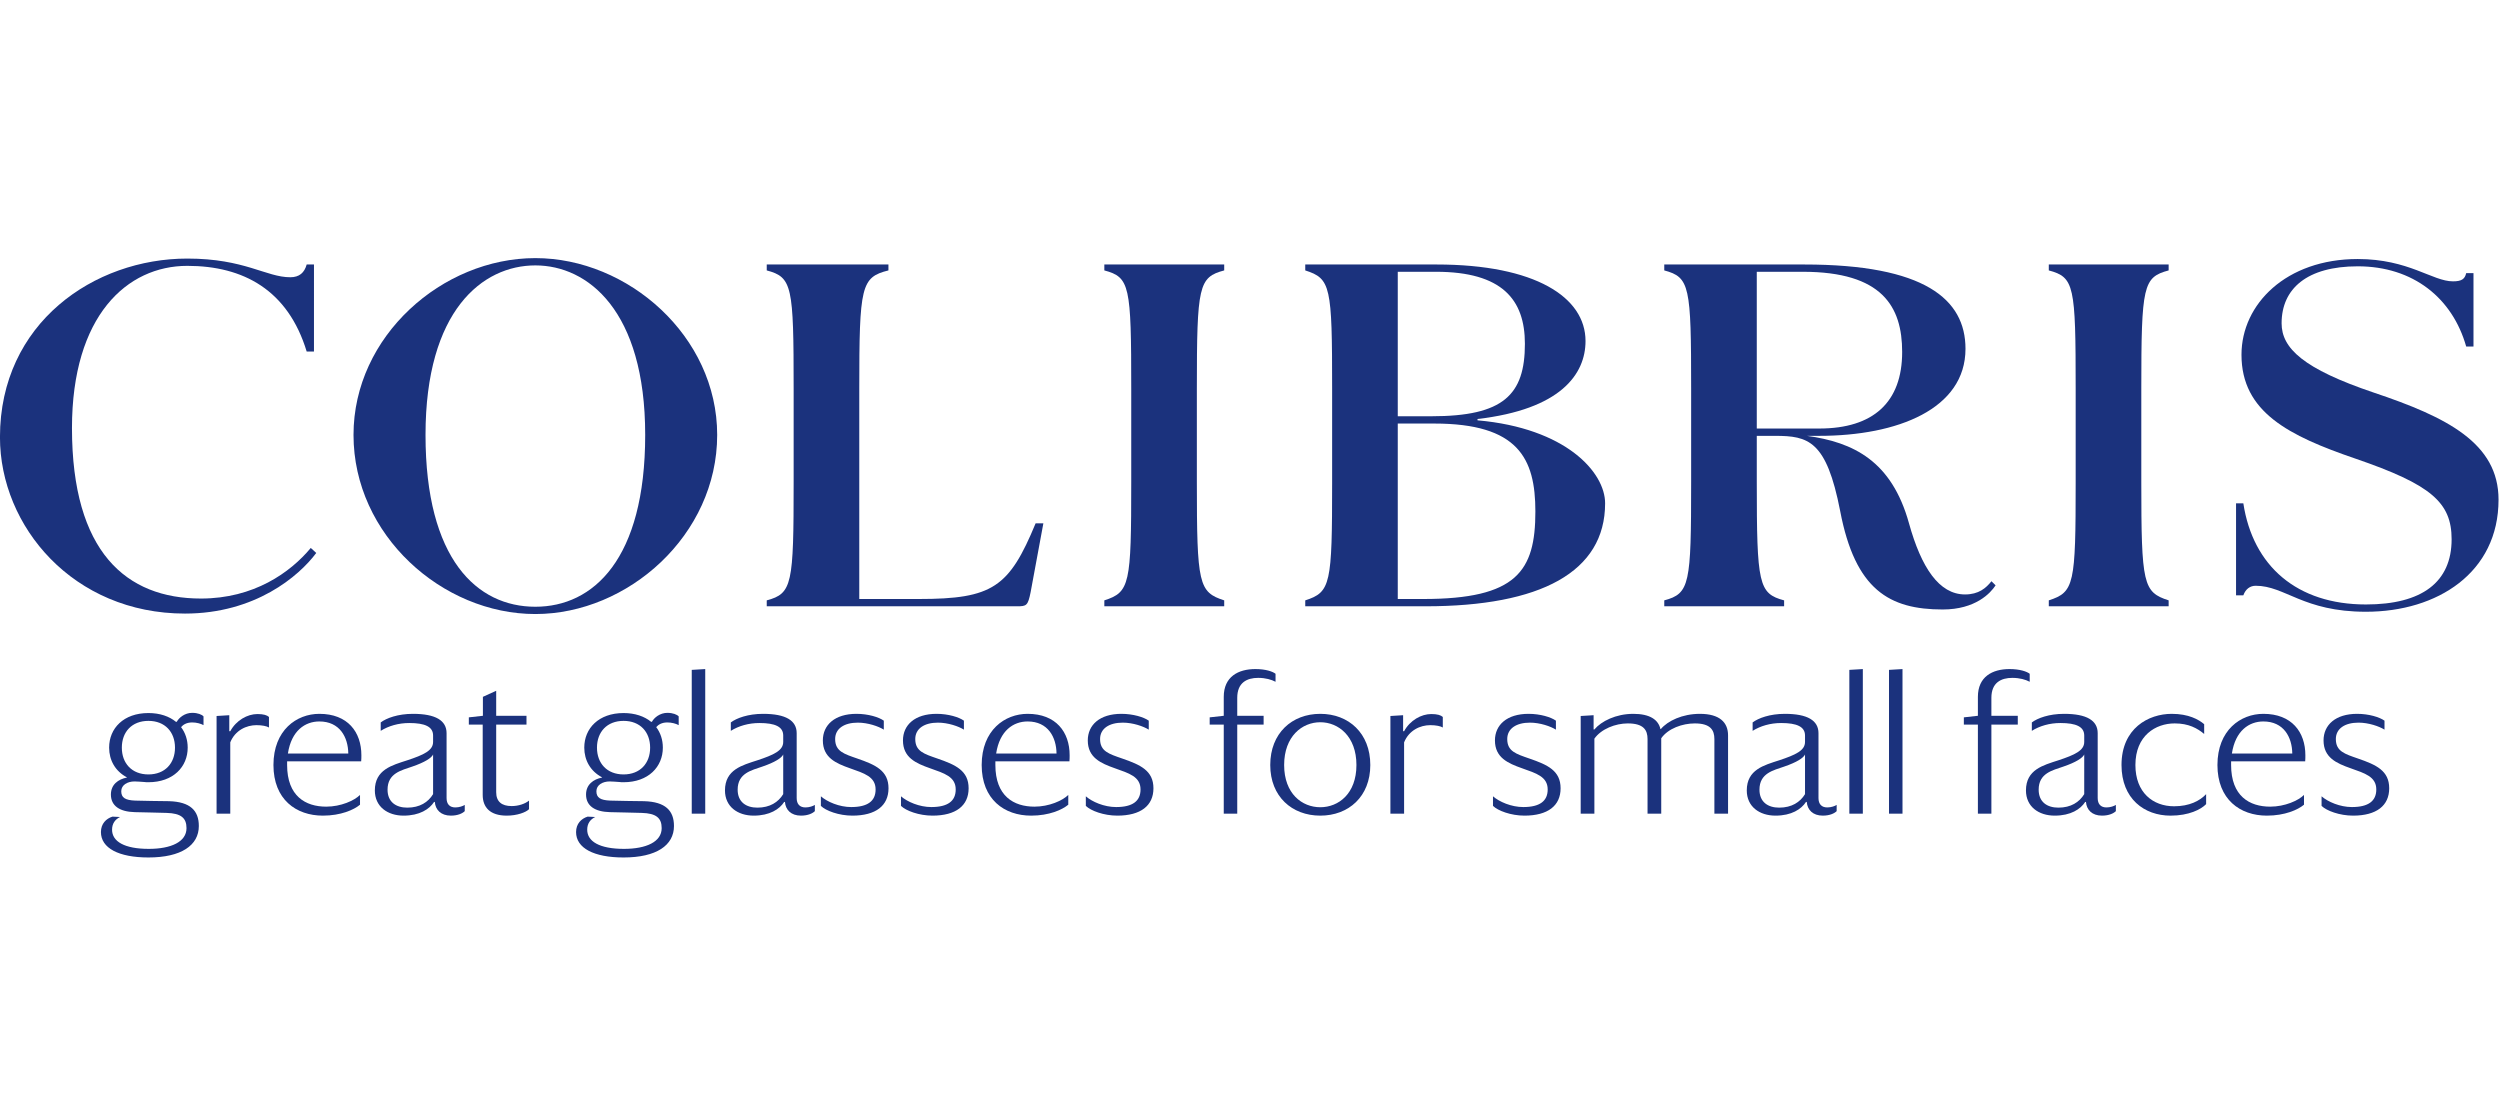 <?xml version="1.0" encoding="UTF-8" standalone="no"?>
<!-- Created with Inkscape (http://www.inkscape.org/) -->

<svg
   xmlns:dc="http://purl.org/dc/elements/1.1/"
   xmlns:cc="http://creativecommons.org/ns#"
   xmlns:rdf="http://www.w3.org/1999/02/22-rdf-syntax-ns#"
   xmlns:svg="http://www.w3.org/2000/svg"
   xmlns="http://www.w3.org/2000/svg"
   xmlns:sodipodi="http://sodipodi.sourceforge.net/DTD/sodipodi-0.dtd"
   xmlns:inkscape="http://www.inkscape.org/namespaces/inkscape"
   width="168"
   height="75"
   viewBox="0 0 44.45 19.844"
   version="1.1"
   id="svg8"
   inkscape:version="0.92.5 (2060ec1f9f, 2020-04-08)"
   sodipodi:docname="logo_colibris.svg">
  <title
     id="title928">Colibris Logo</title>
  <defs
     id="defs2" />
  <sodipodi:namedview
     id="base"
     pagecolor="#ffffff"
     bordercolor="#666666"
     borderopacity="1.0"
     inkscape:pageopacity="0.0"
     inkscape:pageshadow="2"
     inkscape:zoom="1.4"
     inkscape:cx="26.17955"
     inkscape:cy="0.9425899"
     inkscape:document-units="px"
     inkscape:current-layer="layer1"
     showgrid="false"
     units="px"
     inkscape:window-width="1920"
     inkscape:window-height="1009"
     inkscape:window-x="-8"
     inkscape:window-y="-8"
     inkscape:window-maximized="1" />
  <g
     inkscape:label="Ebene 1"
     inkscape:groupmode="layer"
     id="layer1"
     transform="translate(0,-277.156)">
    <g
   id="g883"
   transform="matrix(0.108,0,0,0.108,-2.234,279.334)"
   style="stroke-width:2.448">
        <g
   id="g881"
   transform="scale(4.167)"
   style="stroke-width:2.448">
            <path
   id="path815"
   style="fill:#1b327d;fill-rule:nonzero;stroke-width:2.448"
   d="m 10.827,23.641 c -0.656,0 -1.05,0.44 -1.05,1.058 0,0.617 0.394,1.058 1.05,1.058 0.656,0 1.05,-0.441 1.05,-1.058 0,-0.618 -0.394,-1.058 -1.05,-1.058 z m -1.876,4.393 c 0,-0.332 0.208,-0.532 0.455,-0.61 l 0.301,0.015 c -0.192,0.093 -0.316,0.255 -0.316,0.502 0,0.464 0.486,0.757 1.451,0.757 0.881,0 1.49,-0.278 1.49,-0.818 0,-0.402 -0.215,-0.587 -0.787,-0.603 C 11.167,27.262 10.75,27.262 10.287,27.247 9.692,27.231 9.345,27 9.345,26.551 c 0,-0.393 0.285,-0.602 0.632,-0.671 v -0.008 c -0.455,-0.24 -0.702,-0.671 -0.702,-1.173 0,-0.765 0.572,-1.367 1.552,-1.367 0.456,0 0.826,0.132 1.088,0.347 h 0.032 c 0.085,-0.162 0.316,-0.355 0.61,-0.355 0.223,0 0.385,0.07 0.447,0.14 v 0.346 c -0.108,-0.061 -0.278,-0.107 -0.447,-0.107 -0.217,0 -0.356,0.085 -0.44,0.185 0.169,0.224 0.262,0.501 0.262,0.811 0,0.756 -0.571,1.366 -1.552,1.366 h -0.023 c -0.047,0 -0.085,0 -0.131,-0.008 -0.139,-0.008 -0.286,-0.023 -0.394,-0.023 -0.278,0 -0.525,0.139 -0.525,0.387 0,0.254 0.154,0.354 0.548,0.37 0.471,0.015 0.841,0.015 1.336,0.023 0.849,0.024 1.181,0.378 1.181,0.981 0,0.764 -0.695,1.243 -1.992,1.243 -1.174,0 -1.876,-0.37 -1.876,-1.004 z"
   inkscape:connector-curvature="0" />

            <path
   id="path817"
   style="fill:#1b327d;fill-rule:nonzero;stroke-width:2.448"
   d="m 15.59,23.903 c -0.085,-0.054 -0.27,-0.093 -0.494,-0.093 -0.394,0 -0.842,0.201 -1.035,0.68 v 2.818 H 13.52 v -3.86 l 0.502,-0.031 v 0.633 h 0.039 c 0.232,-0.432 0.68,-0.679 1.073,-0.679 0.247,0 0.379,0.046 0.456,0.115 z"
   inkscape:connector-curvature="0" />

            <path
   id="path819"
   style="fill:#1b327d;fill-rule:nonzero;stroke-width:2.448"
   d="m 16.338,24.93 h 2.386 c -0.008,-0.648 -0.34,-1.266 -1.143,-1.266 -0.564,0 -1.104,0.363 -1.243,1.266 z m 1.382,2.455 c -1.058,0 -1.953,-0.64 -1.953,-2 0,-1.381 0.918,-2.022 1.814,-2.022 1.12,0 1.66,0.718 1.66,1.637 0,0.053 0,0.17 -0.008,0.239 h -2.926 v 0.146 c 0,1.228 0.726,1.645 1.544,1.645 0.579,0 1.112,-0.239 1.336,-0.463 v 0.386 c -0.239,0.201 -0.757,0.432 -1.467,0.432 z"
   inkscape:connector-curvature="0" />

            <path
   id="path821"
   style="fill:#1b327d;fill-rule:nonzero;stroke-width:2.448"
   d="m 22.074,24.968 c -0.054,0.132 -0.325,0.31 -0.826,0.48 -0.417,0.146 -0.973,0.255 -0.973,0.911 0,0.486 0.332,0.71 0.78,0.71 0.494,0 0.826,-0.216 1.019,-0.533 z m -1.027,0.233 c 0.657,-0.217 1.027,-0.387 1.027,-0.727 V 24.22 c 0,-0.347 -0.317,-0.494 -0.942,-0.494 -0.425,0 -0.819,0.115 -1.127,0.309 v -0.332 c 0.223,-0.17 0.679,-0.34 1.274,-0.34 0.895,0 1.328,0.263 1.328,0.765 v 2.563 c 0,0.239 0.123,0.37 0.347,0.37 0.155,0 0.301,-0.054 0.371,-0.1 v 0.247 c -0.085,0.085 -0.27,0.177 -0.548,0.177 -0.394,0 -0.611,-0.231 -0.634,-0.54 h -0.03 c -0.186,0.286 -0.572,0.54 -1.205,0.54 -0.633,0 -1.135,-0.355 -1.135,-0.996 0,-0.826 0.687,-0.996 1.274,-1.188 z"
   inkscape:connector-curvature="0" />

            <path
   id="path823"
   style="fill:#1b327d;fill-rule:nonzero;stroke-width:2.448"
   d="m 23.486,23.502 0.556,-0.062 v -0.749 l 0.525,-0.239 v 0.988 h 1.197 v 0.348 h -1.197 v 2.671 c 0,0.371 0.216,0.548 0.61,0.548 0.278,0 0.533,-0.092 0.687,-0.216 v 0.34 c -0.123,0.124 -0.471,0.254 -0.88,0.254 -0.664,0 -0.95,-0.332 -0.95,-0.818 v -2.779 h -0.548 z"
   inkscape:connector-curvature="0" />

            <path
   id="path825"
   style="fill:#1b327d;fill-rule:nonzero;stroke-width:2.448"
   d="m 29.6,23.641 c -0.657,0 -1.051,0.44 -1.051,1.058 0,0.617 0.394,1.058 1.051,1.058 0.656,0 1.049,-0.441 1.049,-1.058 0,-0.618 -0.393,-1.058 -1.049,-1.058 z m -1.877,4.393 c 0,-0.332 0.209,-0.532 0.456,-0.61 l 0.301,0.015 c -0.193,0.093 -0.317,0.255 -0.317,0.502 0,0.464 0.487,0.757 1.452,0.757 0.88,0 1.49,-0.278 1.49,-0.818 0,-0.402 -0.216,-0.587 -0.788,-0.603 -0.378,-0.015 -0.795,-0.015 -1.258,-0.03 -0.595,-0.016 -0.942,-0.247 -0.942,-0.696 0,-0.393 0.286,-0.602 0.633,-0.671 v -0.008 c -0.456,-0.24 -0.703,-0.671 -0.703,-1.173 0,-0.765 0.572,-1.367 1.553,-1.367 0.455,0 0.826,0.132 1.088,0.347 h 0.031 c 0.085,-0.162 0.317,-0.355 0.61,-0.355 0.224,0 0.386,0.07 0.448,0.14 v 0.346 c -0.108,-0.061 -0.278,-0.107 -0.448,-0.107 -0.216,0 -0.355,0.085 -0.44,0.185 0.17,0.224 0.262,0.501 0.262,0.811 0,0.756 -0.571,1.366 -1.551,1.366 h -0.024 c -0.046,0 -0.085,0 -0.131,-0.008 -0.139,-0.008 -0.285,-0.023 -0.394,-0.023 -0.278,0 -0.525,0.139 -0.525,0.387 0,0.254 0.155,0.354 0.549,0.37 0.47,0.015 0.841,0.015 1.335,0.023 0.849,0.024 1.181,0.378 1.181,0.981 0,0.764 -0.695,1.243 -1.991,1.243 -1.174,0 -1.877,-0.37 -1.877,-1.004 z"
   inkscape:connector-curvature="0" />

            <path
   id="path827"
   style="fill:#1b327d;fill-rule:nonzero;stroke-width:2.448"
   d="m 32.293,27.308 v -5.682 l 0.533,-0.032 v 5.714 z"
   inkscape:connector-curvature="0" />

            <path
   id="path829"
   style="fill:#1b327d;fill-rule:nonzero;stroke-width:2.448"
   d="m 35.907,24.968 c -0.055,0.132 -0.325,0.31 -0.827,0.48 -0.417,0.146 -0.973,0.255 -0.973,0.911 0,0.486 0.332,0.71 0.78,0.71 0.494,0 0.826,-0.216 1.02,-0.533 z m -1.027,0.233 c 0.656,-0.217 1.027,-0.387 1.027,-0.727 V 24.22 c 0,-0.347 -0.317,-0.494 -0.943,-0.494 -0.424,0 -0.818,0.115 -1.127,0.309 v -0.332 c 0.224,-0.17 0.68,-0.34 1.274,-0.34 0.896,0 1.328,0.263 1.328,0.765 v 2.563 c 0,0.239 0.124,0.37 0.348,0.37 0.154,0 0.301,-0.054 0.37,-0.1 v 0.247 c -0.085,0.085 -0.27,0.177 -0.548,0.177 -0.394,0 -0.61,-0.231 -0.633,-0.54 h -0.031 c -0.185,0.286 -0.571,0.54 -1.204,0.54 -0.634,0 -1.135,-0.355 -1.135,-0.996 0,-0.826 0.687,-0.996 1.274,-1.188 z"
   inkscape:connector-curvature="0" />

            <path
   id="path831"
   style="fill:#1b327d;fill-rule:nonzero;stroke-width:2.448"
   d="m 37.395,26.621 c 0.247,0.217 0.726,0.425 1.197,0.425 0.656,0 0.965,-0.24 0.965,-0.695 0,-0.51 -0.463,-0.641 -1.003,-0.834 -0.572,-0.201 -1.081,-0.425 -1.081,-1.104 0,-0.61 0.471,-1.05 1.328,-1.05 0.463,0 0.887,0.131 1.08,0.27 v 0.355 c -0.208,-0.131 -0.625,-0.277 -1.027,-0.277 -0.532,0 -0.895,0.231 -0.895,0.648 0,0.486 0.348,0.587 0.88,0.772 0.718,0.247 1.228,0.479 1.228,1.173 0,0.688 -0.502,1.081 -1.428,1.081 -0.533,0 -1.051,-0.193 -1.244,-0.385 z"
   inkscape:connector-curvature="0" />

            <path
   id="path833"
   style="fill:#1b327d;fill-rule:nonzero;stroke-width:2.448"
   d="m 40.56,26.621 c 0.248,0.217 0.726,0.425 1.197,0.425 0.656,0 0.965,-0.24 0.965,-0.695 0,-0.51 -0.463,-0.641 -1.003,-0.834 -0.572,-0.201 -1.081,-0.425 -1.081,-1.104 0,-0.61 0.471,-1.05 1.328,-1.05 0.463,0 0.887,0.131 1.08,0.27 v 0.355 c -0.208,-0.131 -0.625,-0.277 -1.027,-0.277 -0.532,0 -0.895,0.231 -0.895,0.648 0,0.486 0.348,0.587 0.88,0.772 0.718,0.247 1.228,0.479 1.228,1.173 0,0.688 -0.502,1.081 -1.428,1.081 -0.533,0 -1.051,-0.193 -1.244,-0.385 z"
   inkscape:connector-curvature="0" />

            <path
   id="path835"
   style="fill:#1b327d;fill-rule:nonzero;stroke-width:2.448"
   d="m 44.32,24.93 h 2.385 c -0.007,-0.648 -0.339,-1.266 -1.142,-1.266 -0.564,0 -1.104,0.363 -1.243,1.266 z m 1.382,2.455 c -1.058,0 -1.954,-0.64 -1.954,-2 0,-1.381 0.919,-2.022 1.815,-2.022 1.12,0 1.66,0.718 1.66,1.637 0,0.053 0,0.17 -0.008,0.239 h -2.926 v 0.146 c 0,1.228 0.726,1.645 1.544,1.645 0.579,0 1.112,-0.239 1.336,-0.463 v 0.386 c -0.239,0.201 -0.757,0.432 -1.467,0.432 z"
   inkscape:connector-curvature="0" />

            <path
   id="path837"
   style="fill:#1b327d;fill-rule:nonzero;stroke-width:2.448"
   d="m 47.863,26.621 c 0.247,0.217 0.725,0.425 1.196,0.425 0.657,0 0.965,-0.24 0.965,-0.695 0,-0.51 -0.463,-0.641 -1.003,-0.834 -0.571,-0.201 -1.081,-0.425 -1.081,-1.104 0,-0.61 0.471,-1.05 1.328,-1.05 0.463,0 0.888,0.131 1.081,0.27 v 0.355 c -0.208,-0.131 -0.625,-0.277 -1.027,-0.277 -0.533,0 -0.896,0.231 -0.896,0.648 0,0.486 0.348,0.587 0.881,0.772 0.717,0.247 1.227,0.479 1.227,1.173 0,0.688 -0.502,1.081 -1.428,1.081 -0.533,0 -1.05,-0.193 -1.243,-0.385 z"
   inkscape:connector-curvature="0" />

            <path
   id="path839"
   style="fill:#1b327d;fill-rule:nonzero;stroke-width:2.448"
   d="m 53.845,23.788 v 3.52 h -0.533 v -3.52 h -0.556 v -0.286 l 0.556,-0.062 v -0.749 c 0,-0.795 0.571,-1.097 1.251,-1.097 0.417,0 0.687,0.101 0.795,0.186 v 0.316 c -0.162,-0.085 -0.394,-0.154 -0.687,-0.154 -0.44,0 -0.826,0.186 -0.826,0.788 v 0.71 h 1.042 v 0.348 z"
   inkscape:connector-curvature="0" />

            <path
   id="path841"
   style="fill:#1b327d;fill-rule:nonzero;stroke-width:2.448"
   d="m 58.554,25.385 c 0,-1.134 -0.71,-1.69 -1.428,-1.69 -0.718,0 -1.428,0.556 -1.428,1.69 0,1.136 0.71,1.668 1.428,1.668 0.718,0 1.428,-0.532 1.428,-1.668 z m 0.548,0 c 0,1.244 -0.856,2 -1.976,2 -1.12,0 -1.977,-0.756 -1.977,-2 0,-1.257 0.857,-2.022 1.977,-2.022 1.12,0 1.976,0.765 1.976,2.022 z"
   inkscape:connector-curvature="0" />

            <path
   id="path843"
   style="fill:#1b327d;fill-rule:nonzero;stroke-width:2.448"
   d="m 61.966,23.903 c -0.085,-0.054 -0.27,-0.093 -0.494,-0.093 -0.394,0 -0.842,0.201 -1.035,0.68 v 2.818 h -0.541 v -3.86 l 0.502,-0.031 v 0.633 h 0.039 c 0.232,-0.432 0.68,-0.679 1.073,-0.679 0.247,0 0.379,0.046 0.456,0.115 z"
   inkscape:connector-curvature="0" />

            <path
   id="path845"
   style="fill:#1b327d;fill-rule:nonzero;stroke-width:2.448"
   d="m 63.949,26.621 c 0.247,0.217 0.725,0.425 1.196,0.425 0.657,0 0.965,-0.24 0.965,-0.695 0,-0.51 -0.463,-0.641 -1.003,-0.834 -0.571,-0.201 -1.081,-0.425 -1.081,-1.104 0,-0.61 0.471,-1.05 1.328,-1.05 0.463,0 0.888,0.131 1.081,0.27 v 0.355 c -0.209,-0.131 -0.626,-0.277 -1.027,-0.277 -0.533,0 -0.896,0.231 -0.896,0.648 0,0.486 0.348,0.587 0.88,0.772 0.718,0.247 1.228,0.479 1.228,1.173 0,0.688 -0.502,1.081 -1.428,1.081 -0.533,0 -1.05,-0.193 -1.243,-0.385 z"
   inkscape:connector-curvature="0" />

            <path
   id="path847"
   style="fill:#1b327d;fill-rule:nonzero;stroke-width:2.448"
   d="m 67.955,27.308 h -0.541 v -3.86 l 0.51,-0.031 v 0.563 h 0.031 c 0.271,-0.324 0.85,-0.617 1.537,-0.617 0.656,0 0.988,0.231 1.073,0.602 h 0.015 c 0.271,-0.324 0.85,-0.602 1.544,-0.602 0.78,0 1.112,0.34 1.112,0.85 v 3.095 h -0.54 v -2.949 c 0,-0.355 -0.155,-0.618 -0.772,-0.618 -0.494,0 -1.058,0.201 -1.328,0.587 v 2.98 h -0.541 v -2.949 c 0,-0.355 -0.154,-0.618 -0.78,-0.618 -0.486,0 -1.049,0.217 -1.32,0.602 z"
   inkscape:connector-curvature="0" />

            <path
   id="path849"
   style="fill:#1b327d;fill-rule:nonzero;stroke-width:2.448"
   d="m 76.277,24.968 c -0.054,0.132 -0.324,0.31 -0.826,0.48 -0.417,0.146 -0.974,0.255 -0.974,0.911 0,0.486 0.332,0.71 0.78,0.71 0.494,0 0.826,-0.216 1.02,-0.533 z m -1.027,0.233 c 0.656,-0.217 1.027,-0.387 1.027,-0.727 V 24.22 c 0,-0.347 -0.317,-0.494 -0.943,-0.494 -0.424,0 -0.818,0.115 -1.127,0.309 v -0.332 c 0.224,-0.17 0.68,-0.34 1.274,-0.34 0.896,0 1.328,0.263 1.328,0.765 v 2.563 c 0,0.239 0.124,0.37 0.348,0.37 0.154,0 0.301,-0.054 0.37,-0.1 v 0.247 c -0.085,0.085 -0.27,0.177 -0.548,0.177 -0.394,0 -0.61,-0.231 -0.633,-0.54 h -0.031 c -0.185,0.286 -0.571,0.54 -1.204,0.54 -0.634,0 -1.135,-0.355 -1.135,-0.996 0,-0.826 0.687,-0.996 1.274,-1.188 z"
   inkscape:connector-curvature="0" />

            <path
   id="path851"
   style="fill:#1b327d;fill-rule:nonzero;stroke-width:2.448"
   d="m 78.028,27.308 v -5.682 l 0.533,-0.032 v 5.714 z"
   inkscape:connector-curvature="0" />

            <path
   id="path853"
   style="fill:#1b327d;fill-rule:nonzero;stroke-width:2.448"
   d="m 79.595,27.308 v -5.682 l 0.533,-0.032 v 5.714 z"
   inkscape:connector-curvature="0" />

            <path
   id="path855"
   style="fill:#1b327d;fill-rule:nonzero;stroke-width:2.448"
   d="m 83.64,23.788 v 3.52 h -0.533 v -3.52 h -0.555 v -0.286 l 0.555,-0.062 v -0.749 c 0,-0.795 0.572,-1.097 1.251,-1.097 0.417,0 0.687,0.101 0.796,0.186 v 0.316 c -0.162,-0.085 -0.394,-0.154 -0.688,-0.154 -0.44,0 -0.826,0.186 -0.826,0.788 v 0.71 h 1.043 v 0.348 z"
   inkscape:connector-curvature="0" />

            <path
   id="path857"
   style="fill:#1b327d;fill-rule:nonzero;stroke-width:2.448"
   d="m 87.308,24.968 c -0.055,0.132 -0.325,0.31 -0.827,0.48 -0.417,0.146 -0.973,0.255 -0.973,0.911 0,0.486 0.332,0.71 0.78,0.71 0.494,0 0.826,-0.216 1.02,-0.533 z m -1.027,0.233 c 0.656,-0.217 1.027,-0.387 1.027,-0.727 V 24.22 c 0,-0.347 -0.317,-0.494 -0.942,-0.494 -0.425,0 -0.819,0.115 -1.128,0.309 v -0.332 c 0.224,-0.17 0.679,-0.34 1.274,-0.34 0.896,0 1.328,0.263 1.328,0.765 v 2.563 c 0,0.239 0.124,0.37 0.347,0.37 0.155,0 0.302,-0.054 0.371,-0.1 v 0.247 c -0.085,0.085 -0.27,0.177 -0.548,0.177 -0.394,0 -0.61,-0.231 -0.633,-0.54 h -0.031 c -0.185,0.286 -0.571,0.54 -1.204,0.54 -0.634,0 -1.136,-0.355 -1.136,-0.996 0,-0.826 0.688,-0.996 1.275,-1.188 z"
   inkscape:connector-curvature="0" />

            <path
   id="path859"
   style="fill:#1b327d;fill-rule:nonzero;stroke-width:2.448"
   d="m 90.766,23.363 c 0.664,0 1.065,0.224 1.281,0.409 v 0.386 c -0.27,-0.224 -0.61,-0.417 -1.166,-0.417 -0.749,0 -1.551,0.479 -1.551,1.644 0,1.089 0.694,1.63 1.528,1.63 0.61,0 1.019,-0.217 1.266,-0.479 v 0.394 c -0.2,0.208 -0.679,0.455 -1.405,0.455 -1.035,0 -1.938,-0.664 -1.938,-2 0,-1.451 1.066,-2.022 1.985,-2.022 z"
   inkscape:connector-curvature="0" />

            <path
   id="path861"
   style="fill:#1b327d;fill-rule:nonzero;stroke-width:2.448"
   d="m 93.142,24.93 h 2.386 c -0.008,-0.648 -0.34,-1.266 -1.143,-1.266 -0.563,0 -1.104,0.363 -1.243,1.266 z m 1.382,2.455 c -1.058,0 -1.953,-0.64 -1.953,-2 0,-1.381 0.919,-2.022 1.814,-2.022 1.12,0 1.66,0.718 1.66,1.637 0,0.053 0,0.17 -0.007,0.239 h -2.927 v 0.146 c 0,1.228 0.726,1.645 1.545,1.645 0.578,0 1.111,-0.239 1.335,-0.463 v 0.386 c -0.239,0.201 -0.757,0.432 -1.467,0.432 z"
   inkscape:connector-curvature="0" />

            <path
   id="path863"
   style="fill:#1b327d;fill-rule:nonzero;stroke-width:2.448"
   d="m 96.685,26.621 c 0.248,0.217 0.726,0.425 1.197,0.425 0.656,0 0.965,-0.24 0.965,-0.695 0,-0.51 -0.463,-0.641 -1.003,-0.834 -0.572,-0.201 -1.081,-0.425 -1.081,-1.104 0,-0.61 0.471,-1.05 1.328,-1.05 0.463,0 0.887,0.131 1.08,0.27 v 0.355 c -0.208,-0.131 -0.625,-0.277 -1.027,-0.277 -0.532,0 -0.895,0.231 -0.895,0.648 0,0.486 0.348,0.587 0.88,0.772 0.718,0.247 1.228,0.479 1.228,1.173 0,0.688 -0.502,1.081 -1.428,1.081 -0.533,0 -1.051,-0.193 -1.244,-0.385 z"
   inkscape:connector-curvature="0" />

            <path
   id="path865"
   style="fill:#1b327d;fill-rule:nonzero;stroke-width:2.448"
   d="m 4.962,12.434 c 0,-4.519 3.727,-7.058 7.401,-7.058 2.268,0 3.114,0.738 4.069,0.738 0.36,0 0.558,-0.18 0.648,-0.504 h 0.288 V 9.049 H 17.08 C 16.342,6.618 14.577,5.664 12.363,5.664 c -2.377,0 -4.556,1.963 -4.556,6.41 0,4.897 2.143,6.734 5.096,6.734 2.089,0 3.529,-1.026 4.339,-1.999 l 0.216,0.198 c -0.684,0.918 -2.413,2.395 -5.186,2.395 -4.411,0 -7.31,-3.439 -7.31,-6.968 z"
   inkscape:connector-curvature="0" />

            <path
   id="path867"
   style="fill:#1b327d;fill-rule:nonzero;stroke-width:2.448"
   d="m 30.454,12.343 c 0,-4.915 -2.269,-6.697 -4.34,-6.697 -2.088,0 -4.339,1.782 -4.339,6.697 0,4.916 2.034,6.789 4.339,6.789 2.287,0 4.34,-1.873 4.34,-6.789 z m -11.524,0 c 0,-3.906 3.511,-6.985 7.184,-6.985 3.655,0 7.184,3.079 7.184,6.985 0,3.962 -3.529,7.077 -7.184,7.077 -3.673,0 -7.184,-3.115 -7.184,-7.077 z"
   inkscape:connector-curvature="0" />

            <path
   id="path869"
   style="fill:#1b327d;fill-rule:nonzero;stroke-width:2.448"
   d="m 35.256,18.88 c 1.009,-0.27 1.063,-0.63 1.063,-4.681 v -3.674 c 0,-4.069 -0.054,-4.411 -1.063,-4.681 V 5.61 h 4.808 v 0.234 c -1.081,0.27 -1.152,0.612 -1.152,4.681 v 8.301 h 2.358 c 2.917,0 3.565,-0.468 4.609,-2.989 h 0.306 l -0.503,2.718 c -0.109,0.541 -0.163,0.559 -0.541,0.559 h -9.885 z"
   inkscape:connector-curvature="0" />

            <path
   id="path871"
   style="fill:#1b327d;fill-rule:nonzero;stroke-width:2.448"
   d="m 48.594,18.88 c 1.008,-0.325 1.063,-0.63 1.063,-4.681 v -3.674 c 0,-4.087 -0.055,-4.411 -1.063,-4.681 V 5.61 h 4.736 v 0.234 c -1.009,0.27 -1.081,0.594 -1.081,4.681 v 3.674 c 0,4.051 0.072,4.356 1.081,4.681 v 0.234 h -4.736 z"
   inkscape:connector-curvature="0" />

            <path
   id="path873"
   style="fill:#1b327d;fill-rule:nonzero;stroke-width:2.448"
   d="m 60.187,11.894 v 6.932 h 1.008 c 3.691,0 4.429,-1.099 4.429,-3.457 0,-2.107 -0.684,-3.475 -3.997,-3.475 z m 0,-5.996 v 5.708 h 1.332 c 2.845,0 3.691,-0.847 3.691,-2.863 0,-1.746 -0.9,-2.845 -3.511,-2.845 z M 56.532,18.88 c 1.008,-0.325 1.062,-0.63 1.062,-4.681 v -3.674 c 0,-4.069 -0.054,-4.357 -1.062,-4.681 V 5.61 h 5.185 c 3.907,0 5.888,1.296 5.888,3.024 0,1.315 -0.99,2.702 -4.267,3.08 v 0.053 c 3.492,0.307 5.041,2.053 5.041,3.278 0,2.718 -2.556,4.069 -7.094,4.069 h -4.753 z"
   inkscape:connector-curvature="0" />

            <path
   id="path875"
   style="fill:#1b327d;fill-rule:nonzero;stroke-width:2.448"
   d="m 74.371,5.898 v 6.193 h 2.466 c 2.143,0 3.278,-1.043 3.278,-3.024 0,-1.801 -0.793,-3.169 -3.926,-3.169 z M 70.716,18.88 c 1.008,-0.27 1.062,-0.63 1.062,-4.681 v -3.674 c 0,-4.069 -0.054,-4.411 -1.062,-4.681 V 5.61 h 5.528 c 4.753,0 6.373,1.368 6.373,3.331 0,2.377 -2.683,3.439 -5.78,3.439 h -0.486 c 1.837,0.252 3.35,0.99 4.034,3.457 0.486,1.747 1.188,2.809 2.214,2.809 0.541,0 0.829,-0.252 1.044,-0.522 l 0.163,0.162 c -0.198,0.305 -0.792,0.954 -2.089,0.954 -2.107,0 -3.457,-0.775 -4.051,-3.889 -0.541,-2.791 -1.26,-2.971 -2.575,-2.971 h -0.72 v 1.819 c 0,4.051 0.072,4.411 1.08,4.681 v 0.234 h -4.735 z"
   inkscape:connector-curvature="0" />

            <path
   id="path877"
   style="fill:#1b327d;fill-rule:nonzero;stroke-width:2.448"
   d="m 85.908,18.88 c 1.008,-0.325 1.062,-0.63 1.062,-4.681 v -3.674 c 0,-4.087 -0.054,-4.411 -1.062,-4.681 V 5.61 h 4.735 v 0.234 c -1.008,0.27 -1.08,0.594 -1.08,4.681 v 3.674 c 0,4.051 0.072,4.356 1.08,4.681 v 0.234 h -4.735 z"
   inkscape:connector-curvature="0" />

            <path
   id="path879"
   style="fill:#1b327d;fill-rule:nonzero;stroke-width:2.448"
   d="m 94.08,18.303 c -0.216,0 -0.396,0.126 -0.486,0.378 h -0.288 v -3.636 h 0.288 c 0.378,2.484 2.124,3.997 4.843,3.997 2.215,0 3.386,-0.882 3.386,-2.575 0,-1.459 -0.811,-2.161 -3.8,-3.187 -2.629,-0.9 -4.502,-1.836 -4.502,-4.105 0,-1.999 1.765,-3.781 4.592,-3.781 2.017,0 2.953,0.882 3.763,0.882 0.343,0 0.469,-0.09 0.523,-0.324 h 0.288 v 2.899 h -0.288 c -0.541,-1.909 -2.089,-3.169 -4.286,-3.169 -1.999,0 -3.007,0.882 -3.007,2.25 0,0.991 0.864,1.801 3.637,2.738 2.899,0.971 4.934,1.998 4.934,4.231 0,2.881 -2.412,4.429 -5.24,4.429 -2.485,0 -3.187,-1.027 -4.357,-1.027 z"
   inkscape:connector-curvature="0" />

        </g>

    </g>

</g>
</svg>
